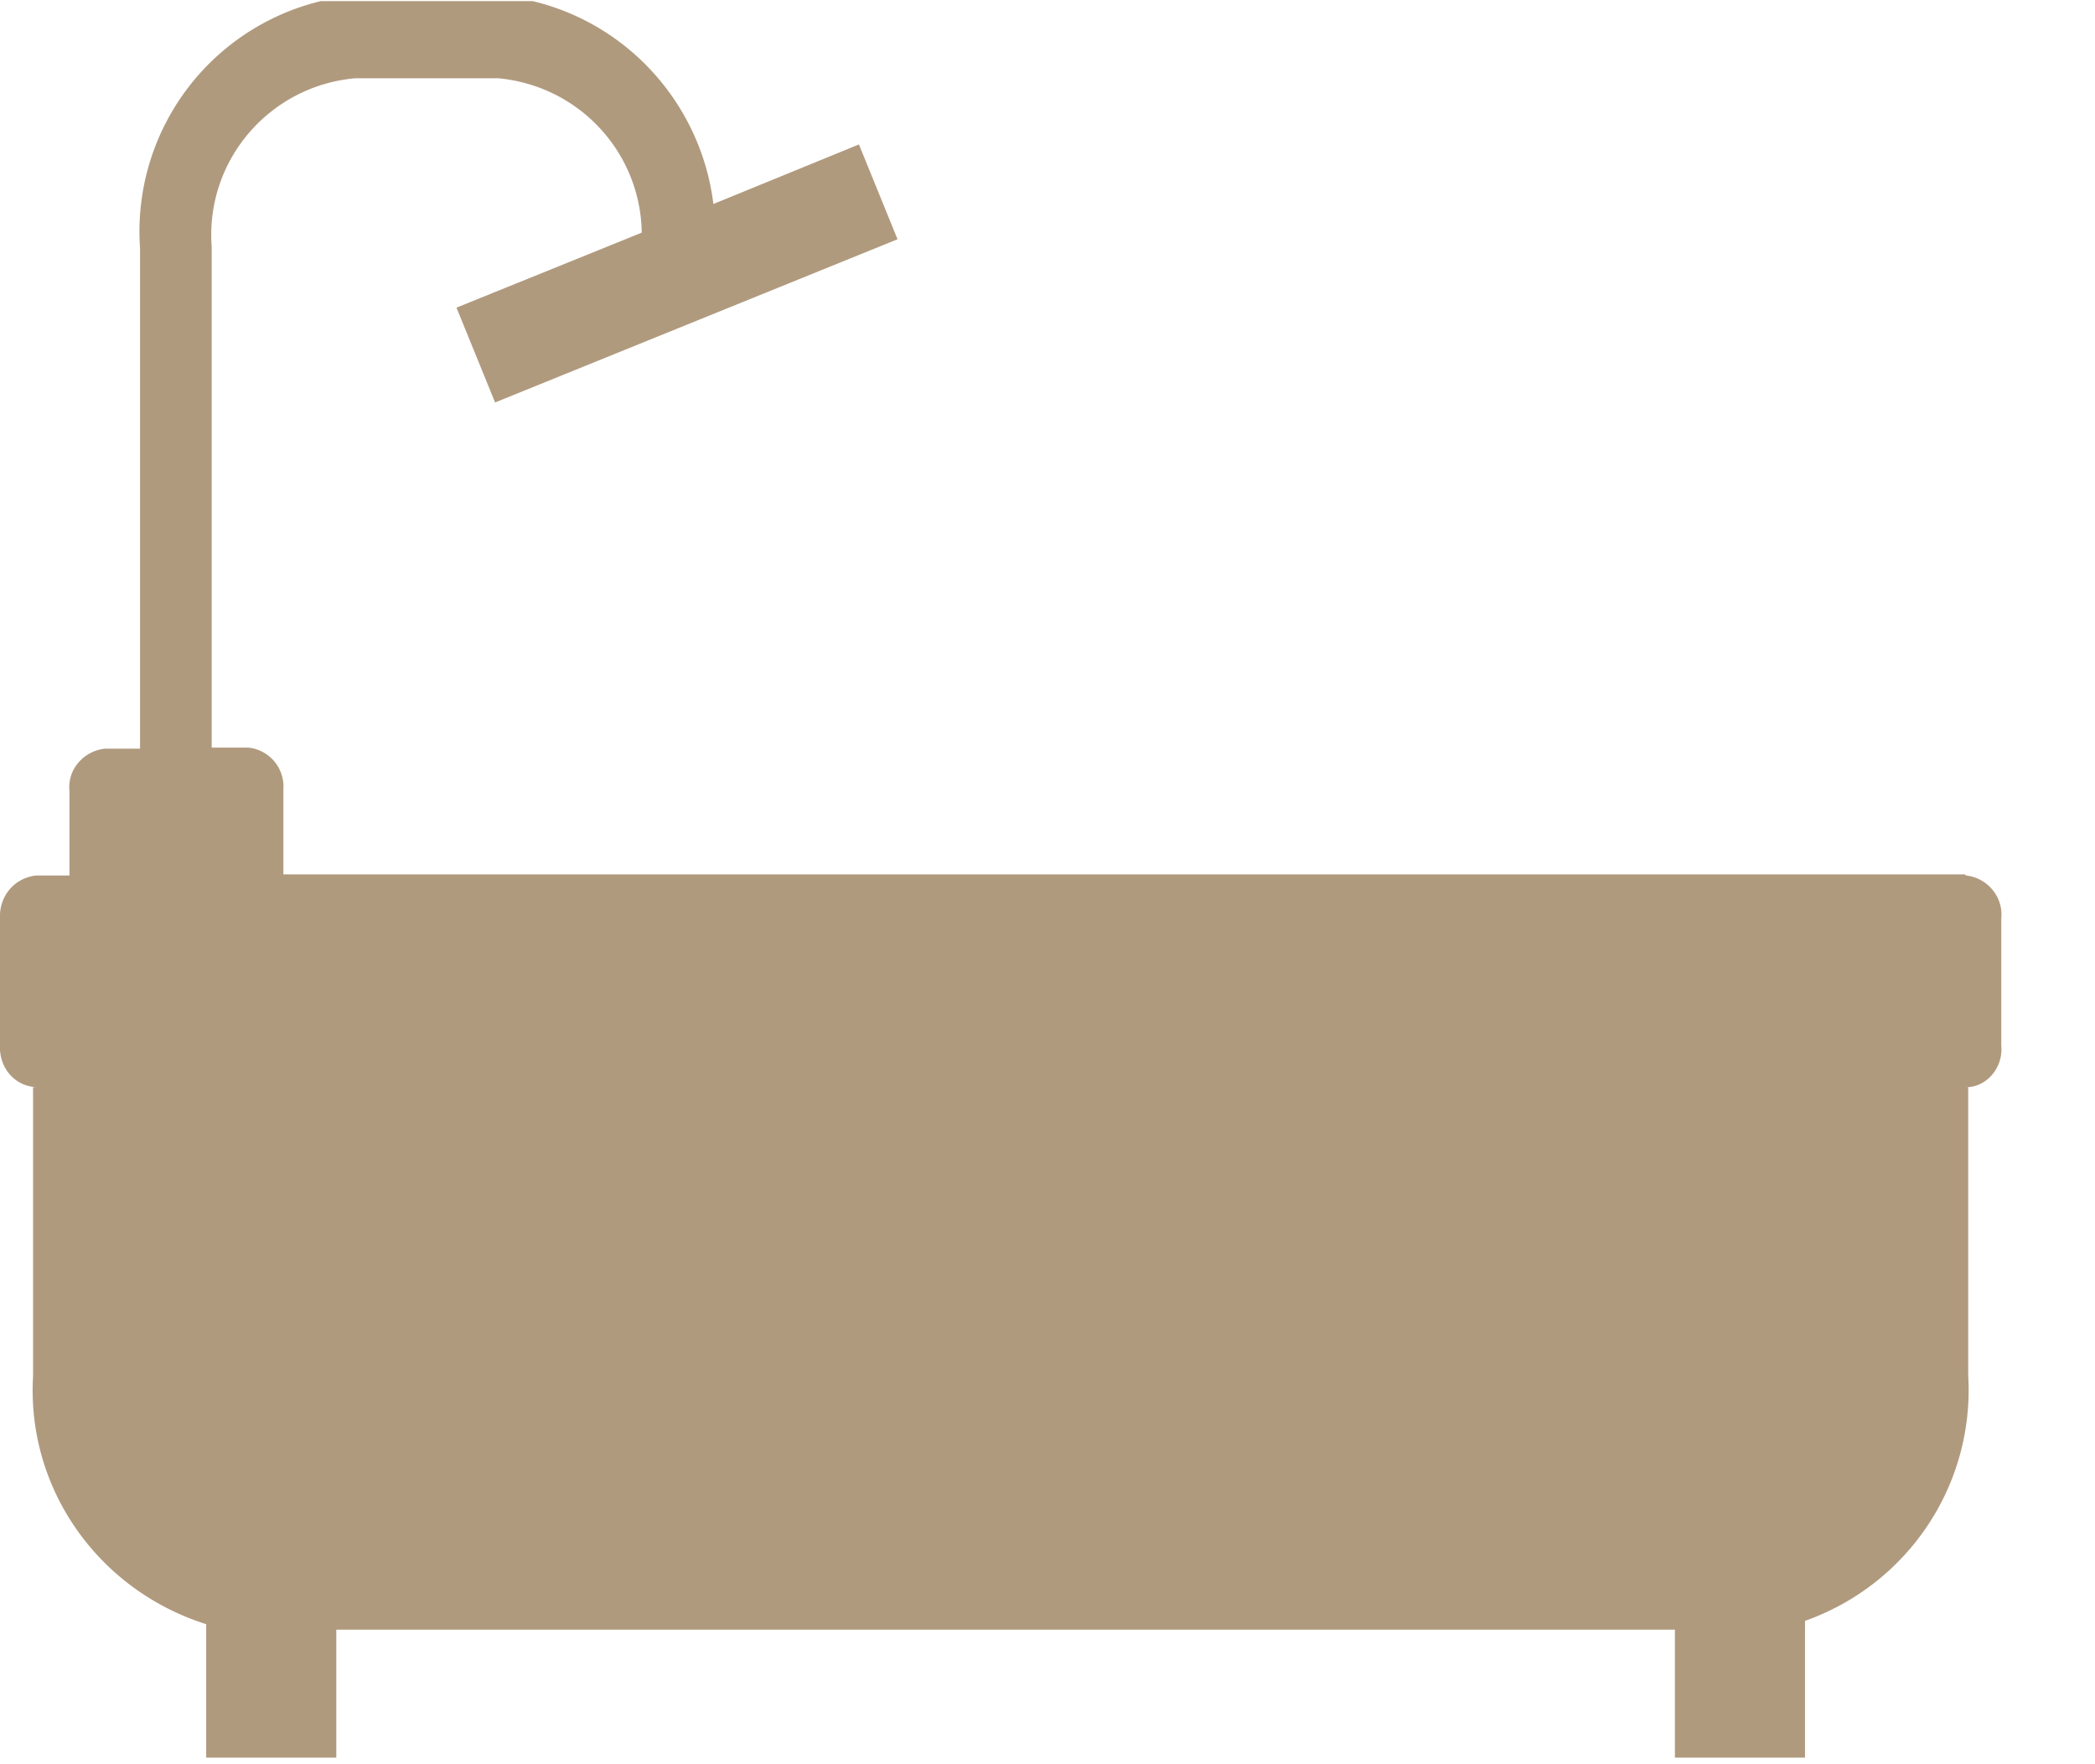 <svg xmlns="http://www.w3.org/2000/svg" width="19" height="16" fill="none" viewBox="0 0 19 16">
  <path fill="#B09A7E" d="M17.82 7.93H2.57v-.77a.355.355 0 0 0-.32-.38h-.33V2.24c-.06-.78.52-1.46 1.3-1.53h1.3c.74.07 1.29.68 1.3 1.4l-1.68.68.35.86 3.65-1.48-.35-.86-1.32.54C6.36.96 5.71.22 4.83.01H2.91a2.149 2.149 0 0 0-1.64 2.24v4.54H.95c-.19.02-.34.19-.32.38v.77h-.3c-.2.02-.34.19-.33.39v1.15c-.01.2.13.37.33.38H.3v2.62c-.06 1.02.59 1.94 1.57 2.25v1.21h1.18v-1.16h12.14v1.16h1.18V14.7c.93-.33 1.54-1.23 1.48-2.23V9.86h-.02c.19 0 .34-.18.32-.38V8.33c.02-.2-.13-.37-.32-.39l-.01-.01Z"/>
</svg>
